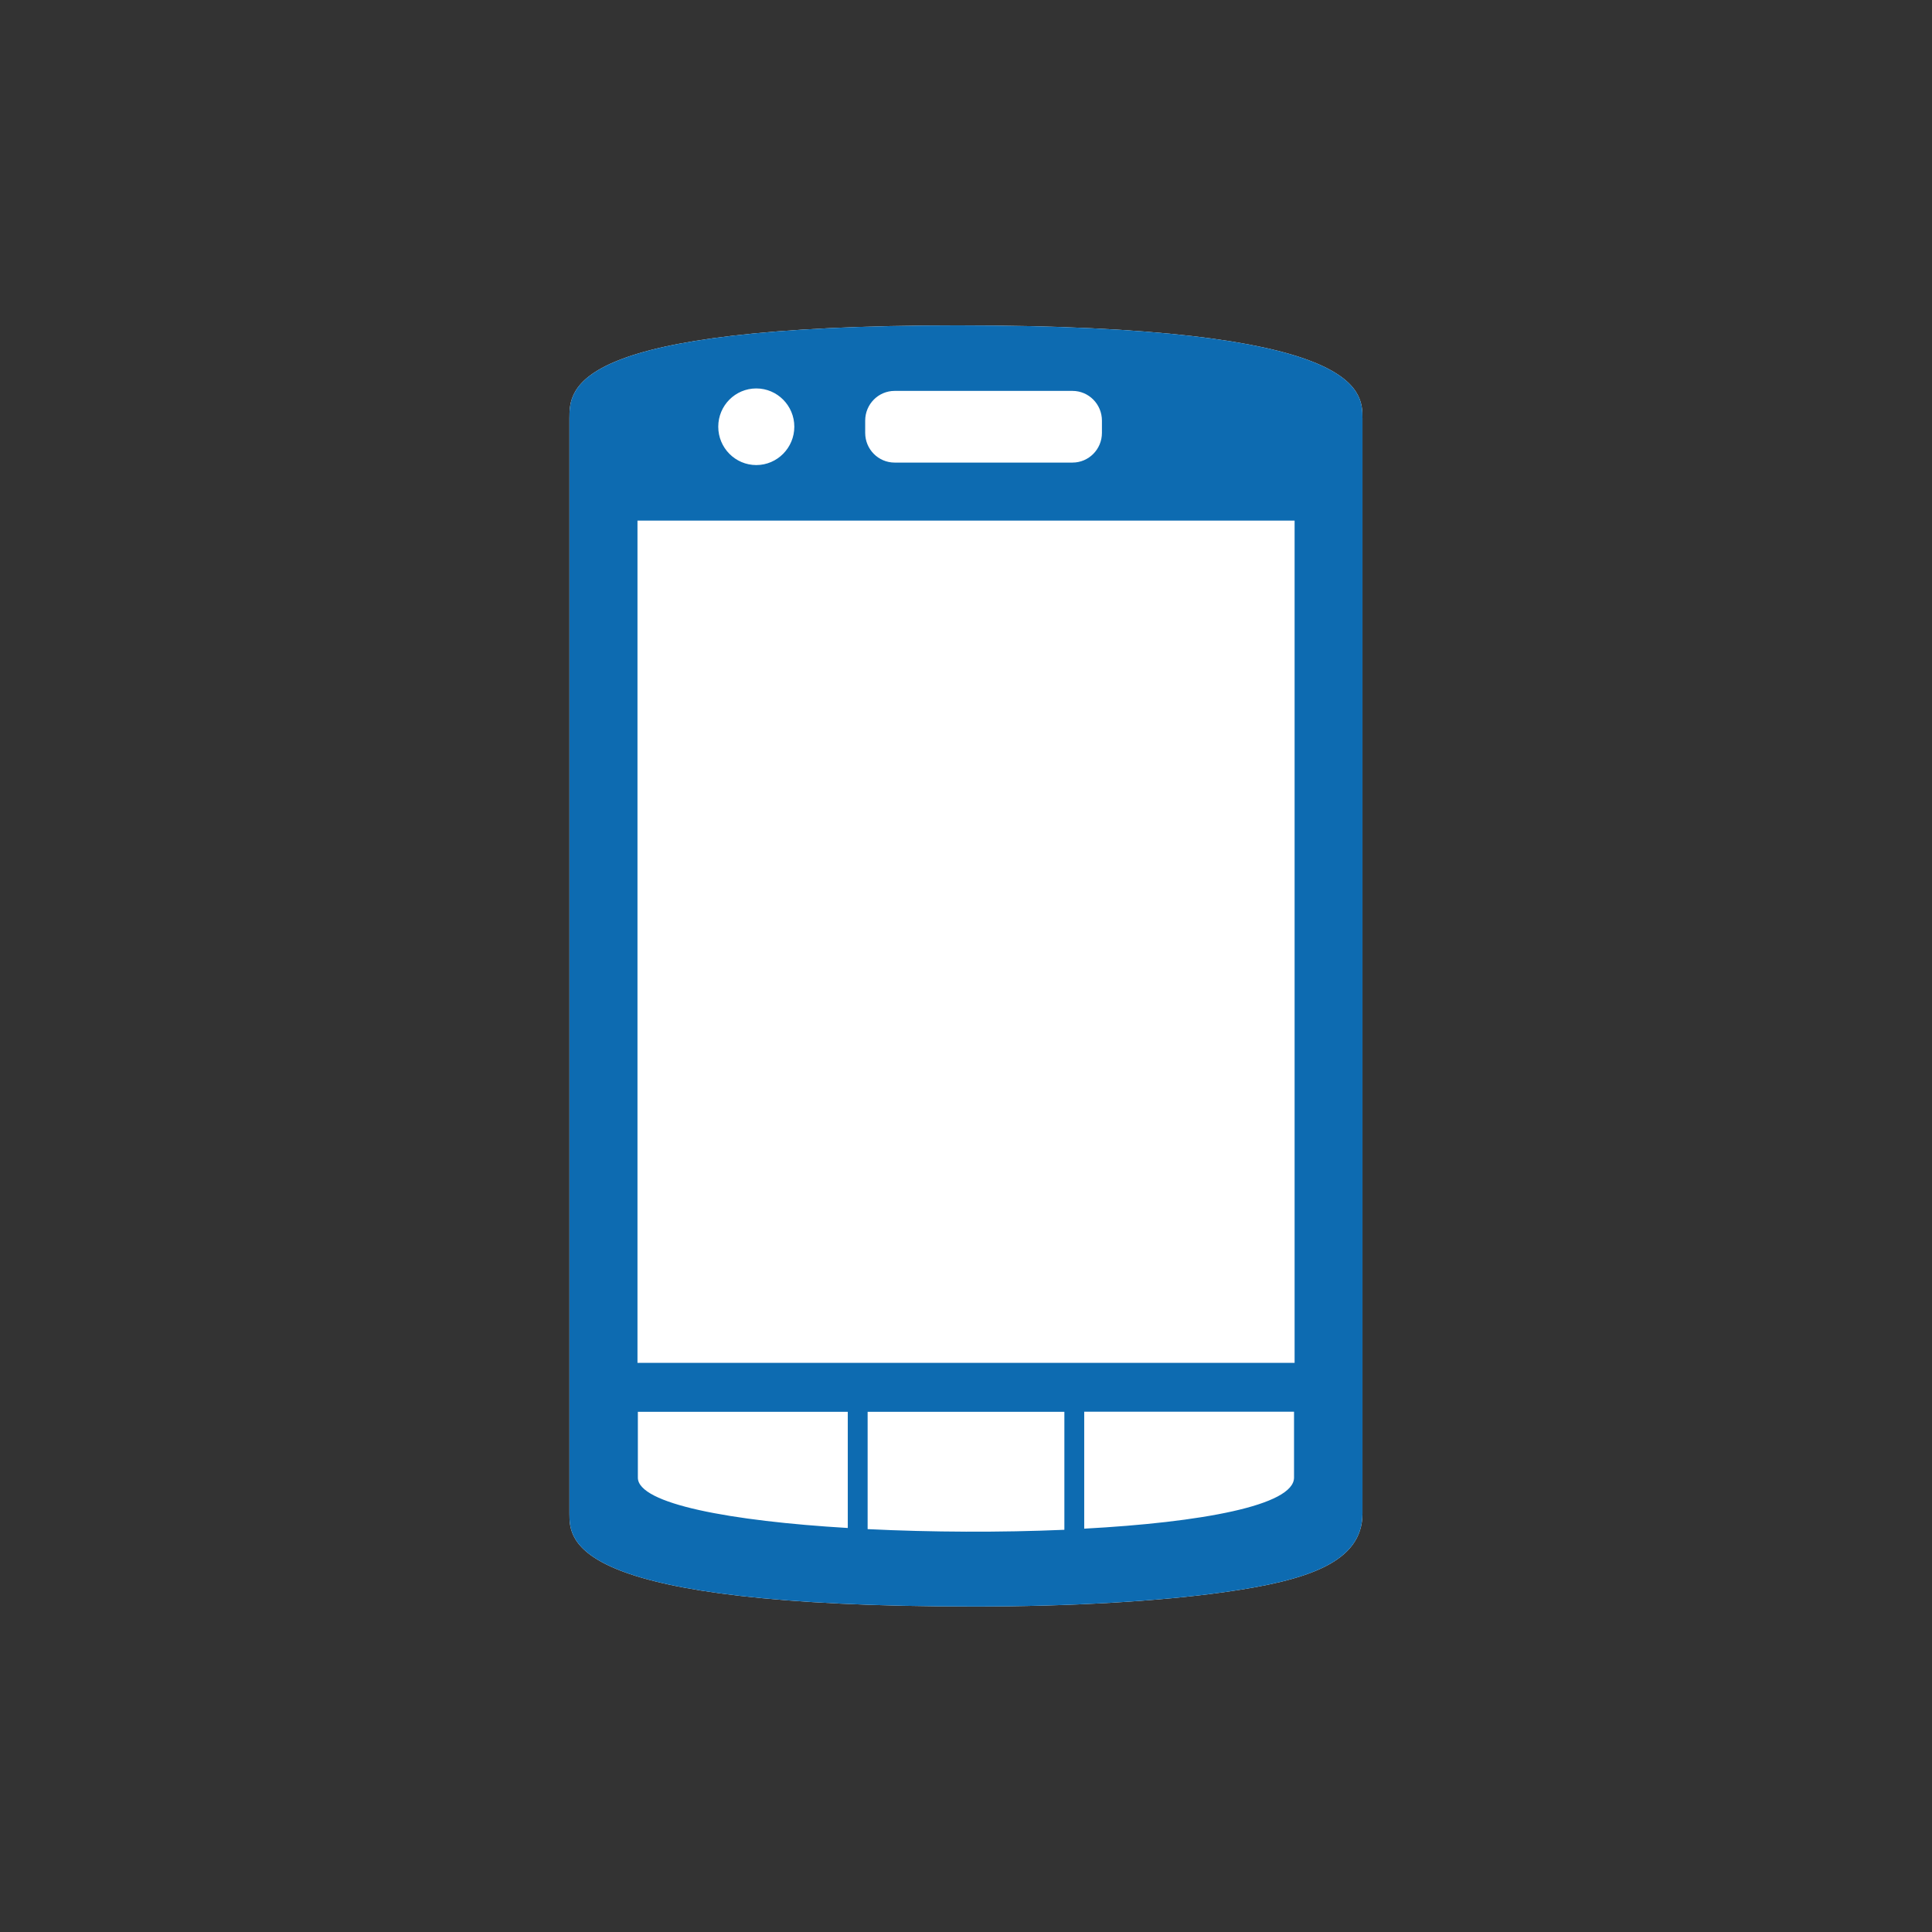 <svg width="95" height="95" viewBox="0 0 95 95" fill="none" xmlns="http://www.w3.org/2000/svg">
<rect x="0" y="0" width="95" height="95" fill="#333333" stroke="none"/>
<g clip-path="url(#clip0_371_298)">
<path d="M47.088 16C28 16 28 19.081 28 20.571V74.425C28 75.793 28 78.995 47.907 78.995C52.619 78.995 56.979 78.743 60.196 78.29C64.278 77.716 66.995 76.834 66.995 74.425V20.571C66.995 19.203 66.995 16 47.083 16H47.088Z" fill="white"/>
<path d="M47.088 16C28 16 28 19.081 28 20.571V74.425C28 75.793 28 78.995 47.907 78.995C52.619 78.995 56.979 78.743 60.196 78.29C64.278 77.716 66.995 76.834 66.995 74.425V20.571C66.995 19.203 66.995 16 47.083 16H47.088ZM42.543 20.683C42.543 19.875 43.191 19.221 43.992 19.221H52.735C53.536 19.221 54.184 19.875 54.184 20.683V21.285C54.184 22.093 53.536 22.746 52.735 22.746H43.992C43.191 22.746 42.543 22.093 42.543 21.285V20.683ZM37.188 19.1C38.22 19.1 39.058 19.945 39.058 20.982C39.058 22.018 38.22 22.868 37.188 22.868C36.156 22.868 35.318 22.023 35.318 20.982C35.318 19.94 36.156 19.1 37.188 19.1ZM31.346 25.599H63.658V67.015H31.346V25.599ZM41.687 75.134C35.961 74.793 31.365 73.953 31.365 72.66V69.42H41.687V75.134ZM52.337 75.223C49.199 75.358 45.801 75.344 42.663 75.19V69.42H52.337V75.223ZM63.63 69.621V72.655C63.63 74.032 59.034 74.859 53.313 75.167V69.415H63.63V69.621Z" fill="#0D6BB1"/>
</g>
<defs>
<clipPath id="clip0_371_298">
<rect width="39" height="63" fill="white" transform="translate(28 16)"/>
</clipPath>
</defs>
</svg>
